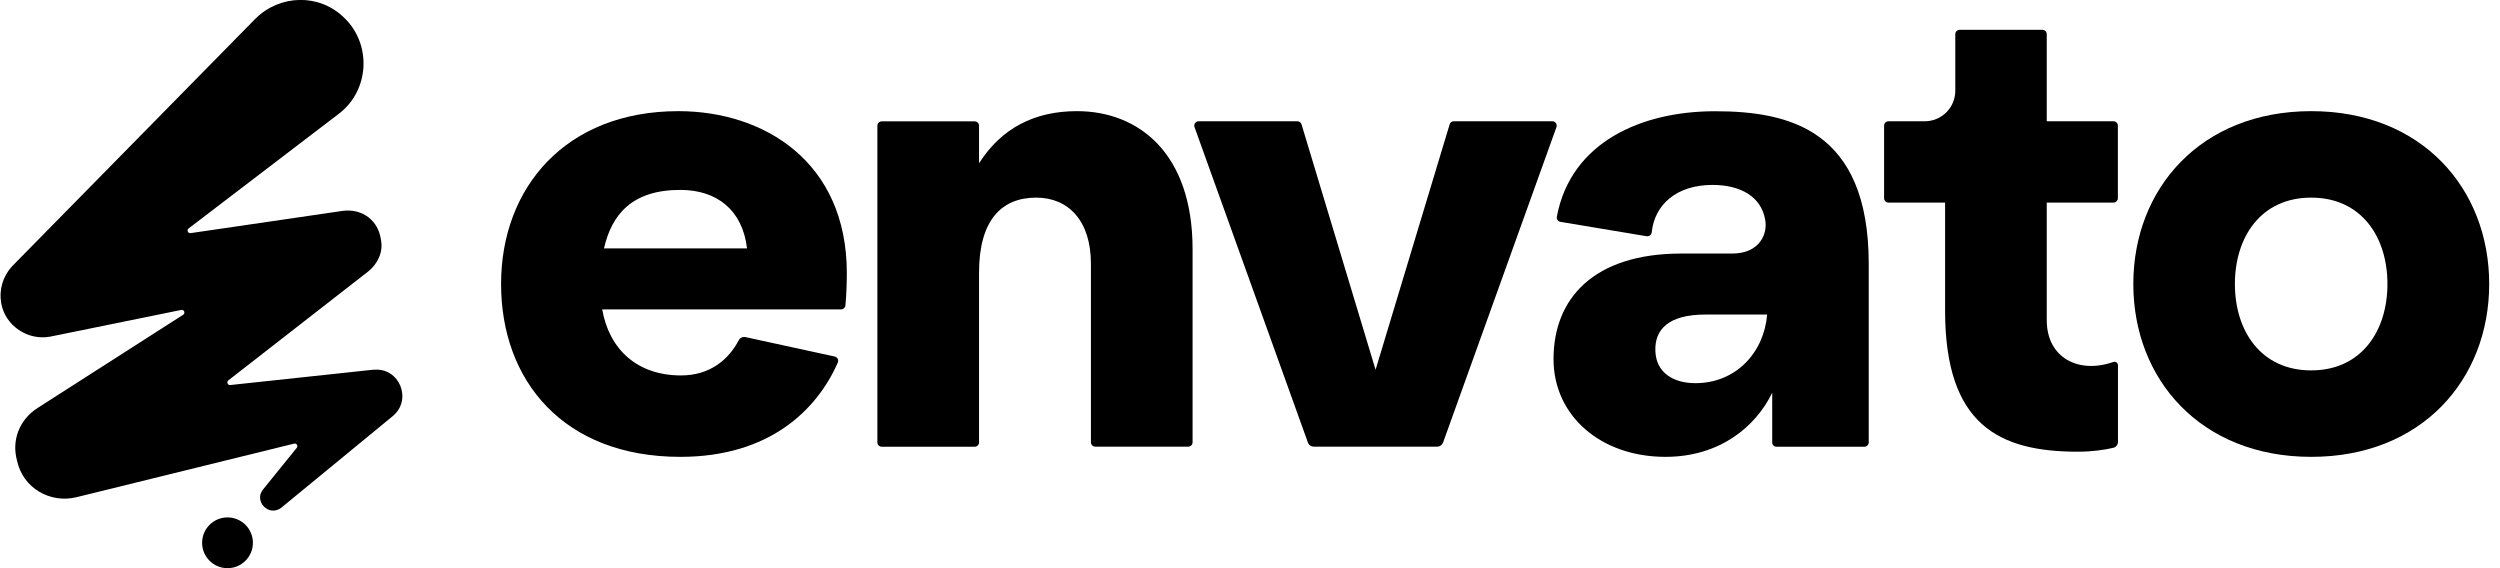 <svg width="220" height="50" viewBox="0 0 220 50" fill="none" xmlns="http://www.w3.org/2000/svg">
<g clip-path="url(#clip0_1058_1501)">
<path d="M59.699 9.781C67.192 9.781 74.521 14.195 74.521 24.039C74.521 24.82 74.482 26.031 74.396 26.883C74.373 27.078 74.208 27.227 74.013 27.227H52.994C53.612 30.75 56.073 33.039 59.933 33.039C62.496 33.039 64.129 31.625 65.012 29.938C65.121 29.727 65.363 29.617 65.598 29.664L73.458 31.375C73.701 31.43 73.826 31.688 73.724 31.914C71.888 36.078 67.707 40.203 59.87 40.203C49.58 40.203 44.095 33.492 44.095 24.992C44.095 16.492 49.799 9.781 59.699 9.781ZM65.738 21.859C65.348 18.508 63.113 16.711 59.863 16.711C55.612 16.711 53.823 18.891 53.151 21.859H65.738Z" fill="black"/>
<path d="M77.209 38.922V11.062C77.209 10.852 77.381 10.68 77.592 10.68H85.773C85.984 10.68 86.156 10.852 86.156 11.062V14.367C88.117 11.289 91.023 9.781 94.766 9.781C100.244 9.781 104.947 13.531 104.947 21.914V38.922C104.947 39.133 104.775 39.305 104.564 39.305H96.384C96.173 39.305 96.001 39.133 96.001 38.922V23.203C96.001 19.453 94.04 17.391 91.188 17.391C88.109 17.391 86.156 19.406 86.156 23.992V38.93C86.156 39.141 85.984 39.312 85.773 39.312H77.592C77.381 39.312 77.209 39.141 77.209 38.93V38.922Z" fill="black"/>
<path d="M105.494 10.672H114.167C114.339 10.672 114.488 10.781 114.535 10.945L121.051 32.539L127.568 10.945C127.615 10.781 127.763 10.672 127.935 10.672H136.608C136.874 10.672 137.061 10.938 136.967 11.188L126.99 38.945C126.911 39.156 126.708 39.305 126.482 39.305H115.605C115.378 39.305 115.175 39.164 115.097 38.945L105.119 11.188C105.025 10.938 105.213 10.672 105.479 10.672H105.494Z" fill="black"/>
<path d="M155.955 38.922V34.555C154.556 37.461 151.423 40.203 146.555 40.203C140.906 40.203 136.71 36.625 136.71 31.594C136.71 26.281 140.234 22.312 147.954 22.312H152.431C154.892 22.312 155.564 20.523 155.338 19.352C155.002 17.336 153.212 16.273 150.696 16.273C147.516 16.273 145.594 18.031 145.352 20.445C145.328 20.664 145.125 20.82 144.906 20.789L137.319 19.523C137.108 19.492 136.96 19.289 136.999 19.078C138.234 12.477 144.492 9.789 150.915 9.789C157.338 9.789 164.448 11.352 164.448 23.211V38.93C164.448 39.141 164.276 39.312 164.065 39.312H156.33C156.119 39.312 155.947 39.141 155.947 38.93L155.955 38.922ZM149.188 33.719C152.767 33.719 155.228 31.031 155.51 27.68H150.087C146.79 27.68 145.61 29.023 145.672 30.867C145.727 32.828 147.297 33.719 149.196 33.719H149.188Z" fill="black"/>
<path d="M165.8 17.445V11.055C165.8 10.844 165.972 10.672 166.183 10.672H169.378C170.863 10.672 172.066 9.469 172.066 7.984V3.008C172.066 2.797 172.238 2.625 172.449 2.625H179.731C179.942 2.625 180.114 2.797 180.114 3.008V10.672H185.99C186.201 10.672 186.373 10.844 186.373 11.055V17.445C186.373 17.656 186.201 17.828 185.99 17.828H180.114V28.172C180.114 31.539 182.982 32.914 185.975 31.852C186.17 31.781 186.381 31.93 186.381 32.141V38.883C186.381 39.133 186.217 39.352 185.975 39.406C185.201 39.586 184.131 39.75 182.857 39.75C175.918 39.75 171.168 37.398 171.168 27.336V17.828H166.183C165.972 17.828 165.8 17.656 165.8 17.445Z" fill="black"/>
<path d="M219.049 24.992C219.049 33.383 213.119 40.203 203.391 40.203C193.663 40.203 187.732 33.383 187.732 24.992C187.732 16.602 193.663 9.781 203.391 9.781C213.119 9.781 219.049 16.602 219.049 24.992ZM210.095 24.992C210.095 20.852 207.806 17.391 203.383 17.391C198.961 17.391 196.671 20.859 196.671 24.992C196.671 29.125 198.961 32.594 203.383 32.594C207.806 32.594 210.095 29.125 210.095 24.992Z" fill="black"/>
<path d="M20.021 50C21.255 50 22.256 49 22.256 47.766C22.256 46.532 21.255 45.531 20.021 45.531C18.787 45.531 17.786 46.532 17.786 47.766C17.786 49 18.787 50 20.021 50Z" fill="black"/>
<path d="M32.867 32.532L20.263 33.883C20.029 33.907 19.912 33.618 20.099 33.469L32.429 23.868C33.226 23.211 33.742 22.196 33.523 21.102C33.304 19.43 31.921 18.336 30.171 18.555L16.771 20.516C16.536 20.547 16.411 20.25 16.599 20.102L29.882 9.961C32.5 7.922 32.718 3.922 30.32 1.594C28.14 -0.586 24.639 -0.515 22.459 1.664L1.058 23.438C0.261 24.313 -0.107 25.477 0.112 26.711C0.479 28.68 2.441 29.985 4.41 29.625L15.95 27.274C16.2 27.219 16.333 27.555 16.122 27.696L3.324 35.891C1.722 36.907 0.995 38.727 1.503 40.547C2.011 42.946 4.417 44.329 6.746 43.75L25.881 39.039C26.1 38.985 26.256 39.235 26.116 39.407L23.131 43.094C22.334 44.11 23.639 45.493 24.733 44.696L34.562 36.618C36.313 35.164 35.148 32.321 32.89 32.539L32.867 32.532Z" fill="black"/>
</g>
<defs>
<clipPath id="clip0_1058_1501">
<rect width="219" height="50" fill="white" transform="translate(0.05)"/>
</clipPath>
</defs>
</svg>

